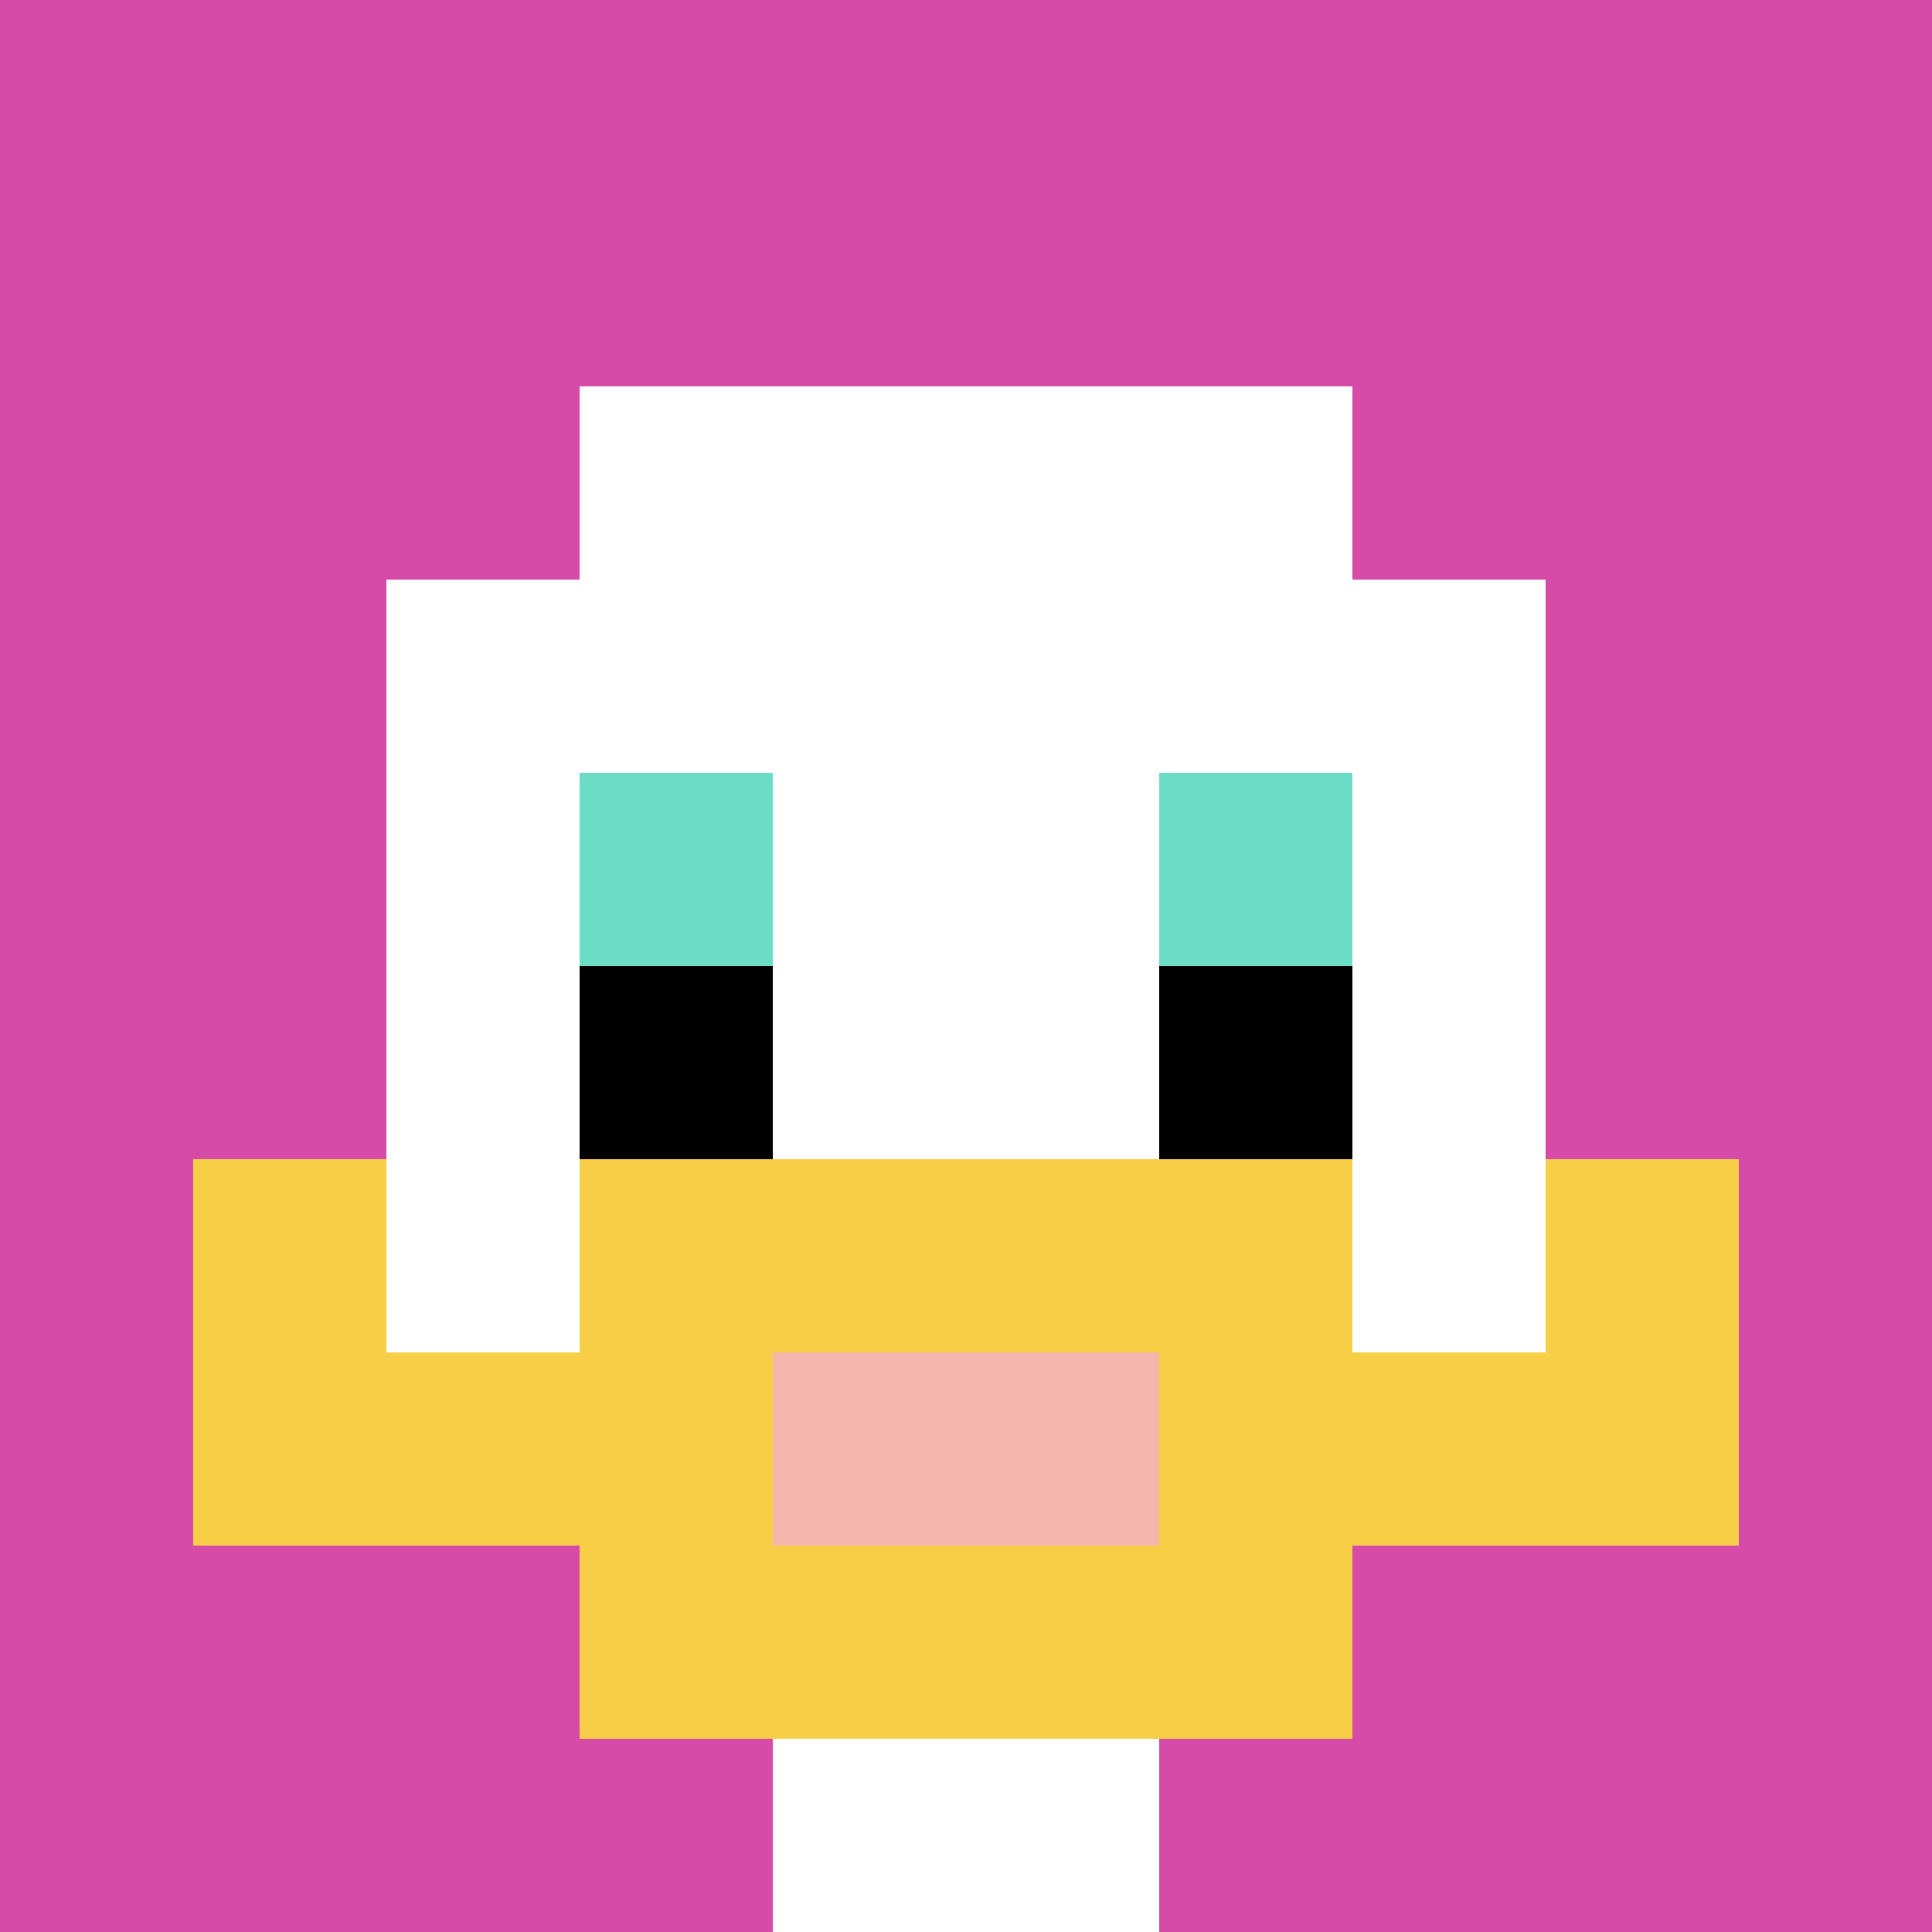 <svg xmlns="http://www.w3.org/2000/svg" version="1.1" width="697" height="697"><title>'goose-pfp-879326' by Dmitri Cherniak</title><desc>seed=879326
backgroundColor=#ffffff
padding=20
innerPadding=0
timeout=500
dimension=1
border=false
Save=function(){return n.handleSave()}
frame=557

Rendered at Sun Sep 15 2024 23:40:24 GMT+0800 (中国标准时间)
Generated in &lt;1ms
</desc><defs></defs><rect width="100%" height="100%" fill="#ffffff"></rect><g><g id="0-0"><rect x="0" y="0" height="697" width="697" fill="#D74BA8"></rect><g><rect id="0-0-3-2-4-7" x="209.1" y="139.4" width="278.8" height="487.9" fill="#ffffff"></rect><rect id="0-0-2-3-6-5" x="139.4" y="209.1" width="418.2" height="348.5" fill="#ffffff"></rect><rect id="0-0-4-8-2-2" x="278.8" y="557.6" width="139.4" height="139.4" fill="#ffffff"></rect><rect id="0-0-1-7-8-1" x="69.7" y="487.9" width="557.6" height="69.7" fill="#F7CF46"></rect><rect id="0-0-3-6-4-3" x="209.1" y="418.2" width="278.8" height="209.1" fill="#F7CF46"></rect><rect id="0-0-4-7-2-1" x="278.8" y="487.9" width="139.4" height="69.7" fill="#F4B6AD"></rect><rect id="0-0-1-6-1-2" x="69.7" y="418.2" width="69.7" height="139.4" fill="#F7CF46"></rect><rect id="0-0-8-6-1-2" x="557.6" y="418.2" width="69.7" height="139.4" fill="#F7CF46"></rect><rect id="0-0-3-4-1-1" x="209.1" y="278.8" width="69.7" height="69.7" fill="#6BDCC5"></rect><rect id="0-0-6-4-1-1" x="418.2" y="278.8" width="69.7" height="69.7" fill="#6BDCC5"></rect><rect id="0-0-3-5-1-1" x="209.1" y="348.5" width="69.7" height="69.7" fill="#000000"></rect><rect id="0-0-6-5-1-1" x="418.2" y="348.5" width="69.7" height="69.7" fill="#000000"></rect></g><rect x="0" y="0" stroke="white" stroke-width="0" height="697" width="697" fill="none"></rect></g></g></svg>